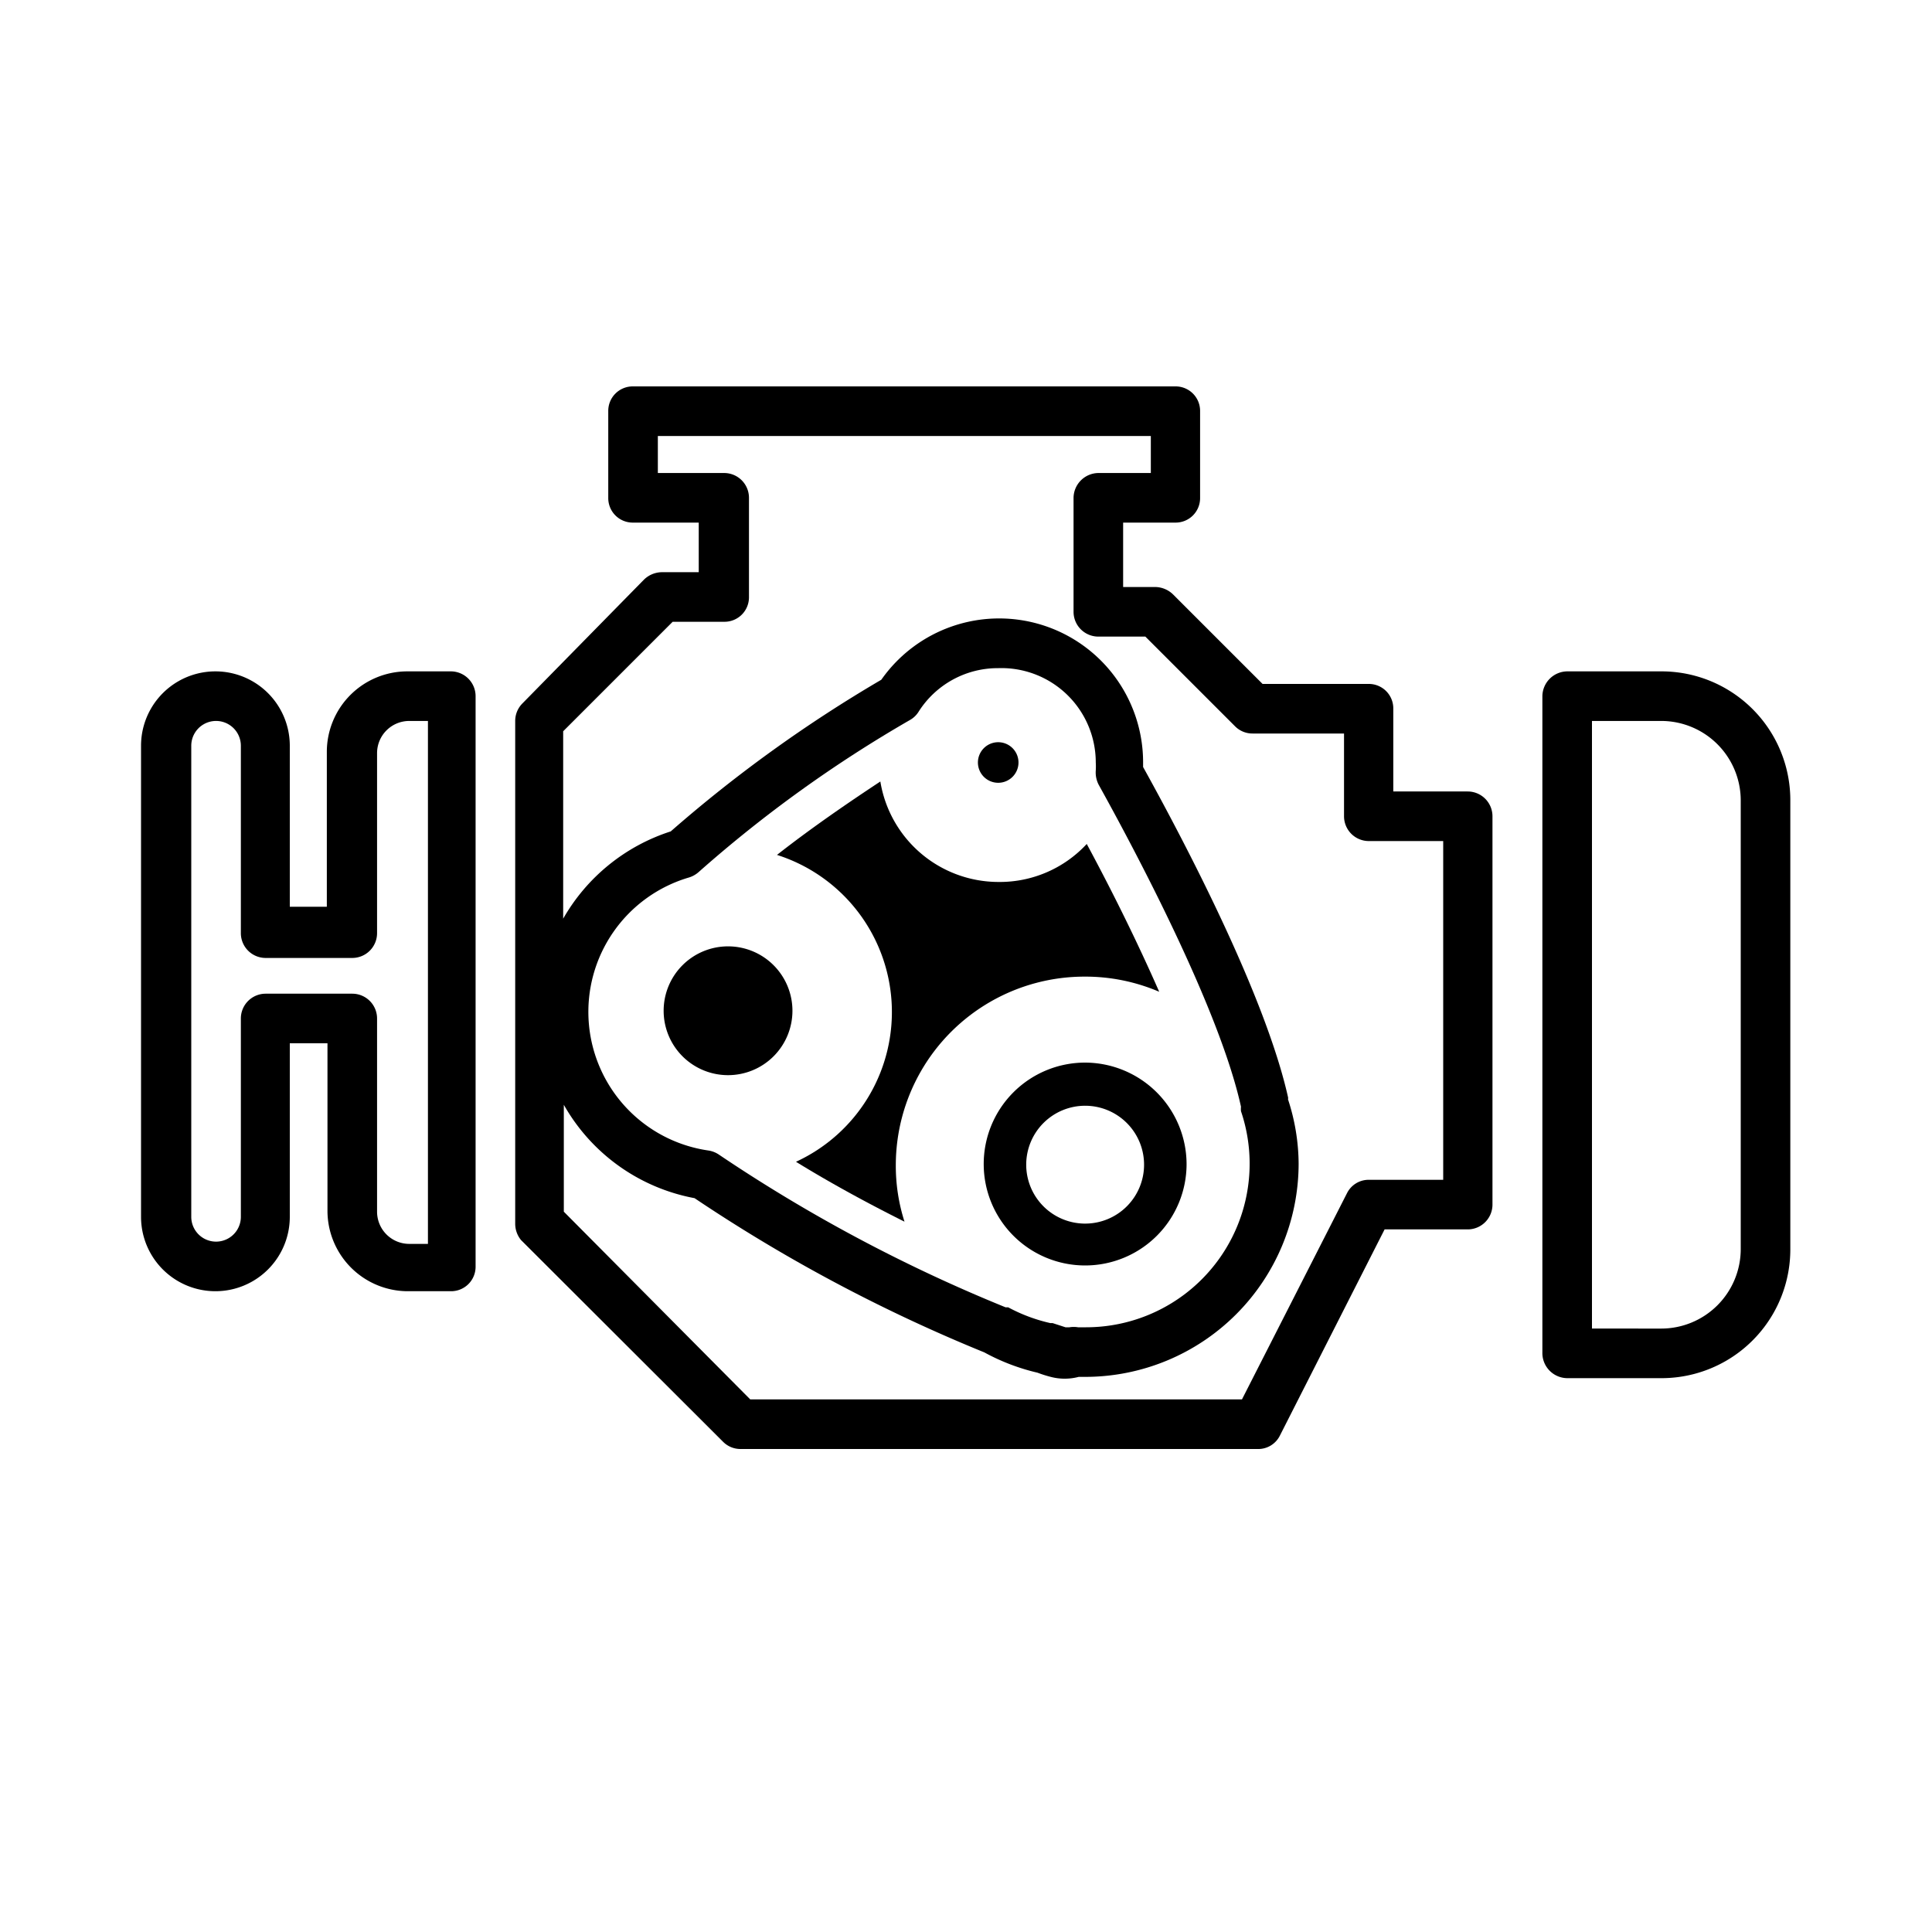 <svg xmlns="http://www.w3.org/2000/svg" viewBox="0 0 60 60"><g id="Layer_3" data-name="Layer 3"><path d="M51.6,42.8H48.67A.78.78,0,0,1,47.9,42V21.62a.78.78,0,0,1,.77-.77H51.6a4,4,0,0,1,4,4V38.79A4,4,0,0,1,51.6,42.8Zm-2.16-1.54H51.6a2.47,2.47,0,0,0,2.46-2.47V24.86a2.47,2.47,0,0,0-2.46-2.47H49.44Z"/><path d="M14,40.1H12.67a2.5,2.5,0,0,1-2.5-2.49V32.4H9v5.39a2.31,2.31,0,0,1-4.62,0V23.16a2.31,2.31,0,0,1,4.62,0v5h1.15V23.35a2.5,2.5,0,0,1,2.5-2.5H14a.77.77,0,0,1,.77.77V39.33A.76.76,0,0,1,14,40.1ZM8.25,30.86h2.69a.77.77,0,0,1,.77.77v6a1,1,0,0,0,1,1h.58V22.39h-.58a1,1,0,0,0-1,1v5.59a.77.77,0,0,1-.77.77H8.25a.77.77,0,0,1-.77-.77V23.16a.77.77,0,0,0-1.54,0V37.79a.77.77,0,1,0,1.54,0V31.63A.77.77,0,0,1,8.25,30.86Z"/><path d="M22.61,29.39a2,2,0,1,0,2,2A2,2,0,0,0,22.61,29.39Z"/><path d="M33.69,30.33A5.82,5.82,0,0,1,36,30.8c-.64-1.46-1.42-3.05-2.25-4.59A3.68,3.68,0,0,1,31,27.39a3.72,3.72,0,0,1-3.66-3.12c-1,.66-2.14,1.44-3.21,2.28a5.12,5.12,0,0,1,.59,9.53c1.07.66,2.23,1.29,3.37,1.86a5.69,5.69,0,0,1-.27-1.76A5.86,5.86,0,0,1,33.69,30.33Z"/><path d="M31,24.31a.63.63,0,1,0-.63-.63A.63.63,0,0,0,31,24.31Z"/><path d="M39.05,45H23a.76.76,0,0,1-.55-.23l-6.27-6.26A.8.8,0,0,1,16,38V22.39a.77.77,0,0,1,.22-.54L20,18a.81.81,0,0,1,.55-.23h1.15V16.23H19.66a.76.76,0,0,1-.77-.77V12.77a.76.76,0,0,1,.77-.77H36.5a.76.76,0,0,1,.77.77v2.69a.76.76,0,0,1-.77.77H34.88v2h1a.81.81,0,0,1,.55.23l2.78,2.78h3.29a.76.76,0,0,1,.77.77v2.57h2.31a.77.77,0,0,1,.77.77V37.41a.77.77,0,0,1-.77.77H43l-3.25,6.4A.75.75,0,0,1,39.05,45ZM23.3,43.46H38.57l3.26-6.4a.75.75,0,0,1,.68-.42h2.31V26.12H42.51a.77.77,0,0,1-.77-.77V22.78H38.9a.76.76,0,0,1-.55-.23l-2.78-2.78H34.11a.77.77,0,0,1-.77-.77V15.46a.78.78,0,0,1,.77-.77h1.63V13.54H20.43v1.15h2.06a.77.77,0,0,1,.77.77v3.08a.76.76,0,0,1-.77.77h-1.6l-3.4,3.4v5.82a5.94,5.94,0,0,1,3.34-2.71,42.63,42.63,0,0,1,6.54-4.71,4.47,4.47,0,0,1,8.13,2.57v.14C36.94,26.42,39.31,31,40,34.07a.15.15,0,0,1,0,.07,6.5,6.5,0,0,1,.33,2,6.63,6.63,0,0,1-6.62,6.62h-.21a1.71,1.71,0,0,1-.87,0,3.84,3.84,0,0,1-.41-.13A6.52,6.52,0,0,1,30.57,42a49.81,49.81,0,0,1-9-4.79,5.91,5.91,0,0,1-4.06-2.9v3.32ZM31,20.75a2.91,2.91,0,0,0-2.47,1.35.75.75,0,0,1-.27.26,40,40,0,0,0-6.56,4.72.81.81,0,0,1-.3.17A4.35,4.35,0,0,0,22,35.73a.79.79,0,0,1,.33.13,48.74,48.74,0,0,0,8.9,4.74l.08,0a5.14,5.14,0,0,0,1.31.49l.07,0,.4.13h.12a.84.84,0,0,1,.27,0h.25a5.08,5.08,0,0,0,4.81-6.71.74.74,0,0,1,0-.14v0c-.67-3.05-3.31-8-4.42-10a.83.83,0,0,1-.09-.44,2,2,0,0,0,0-.25A2.93,2.93,0,0,0,31,20.75Z"/><path d="M33.69,33a3.15,3.15,0,1,0,3.16,3.15A3.16,3.16,0,0,0,33.69,33Zm0,5a1.83,1.83,0,1,1,1.84-1.83A1.83,1.83,0,0,1,33.69,38Z"/></g></svg>